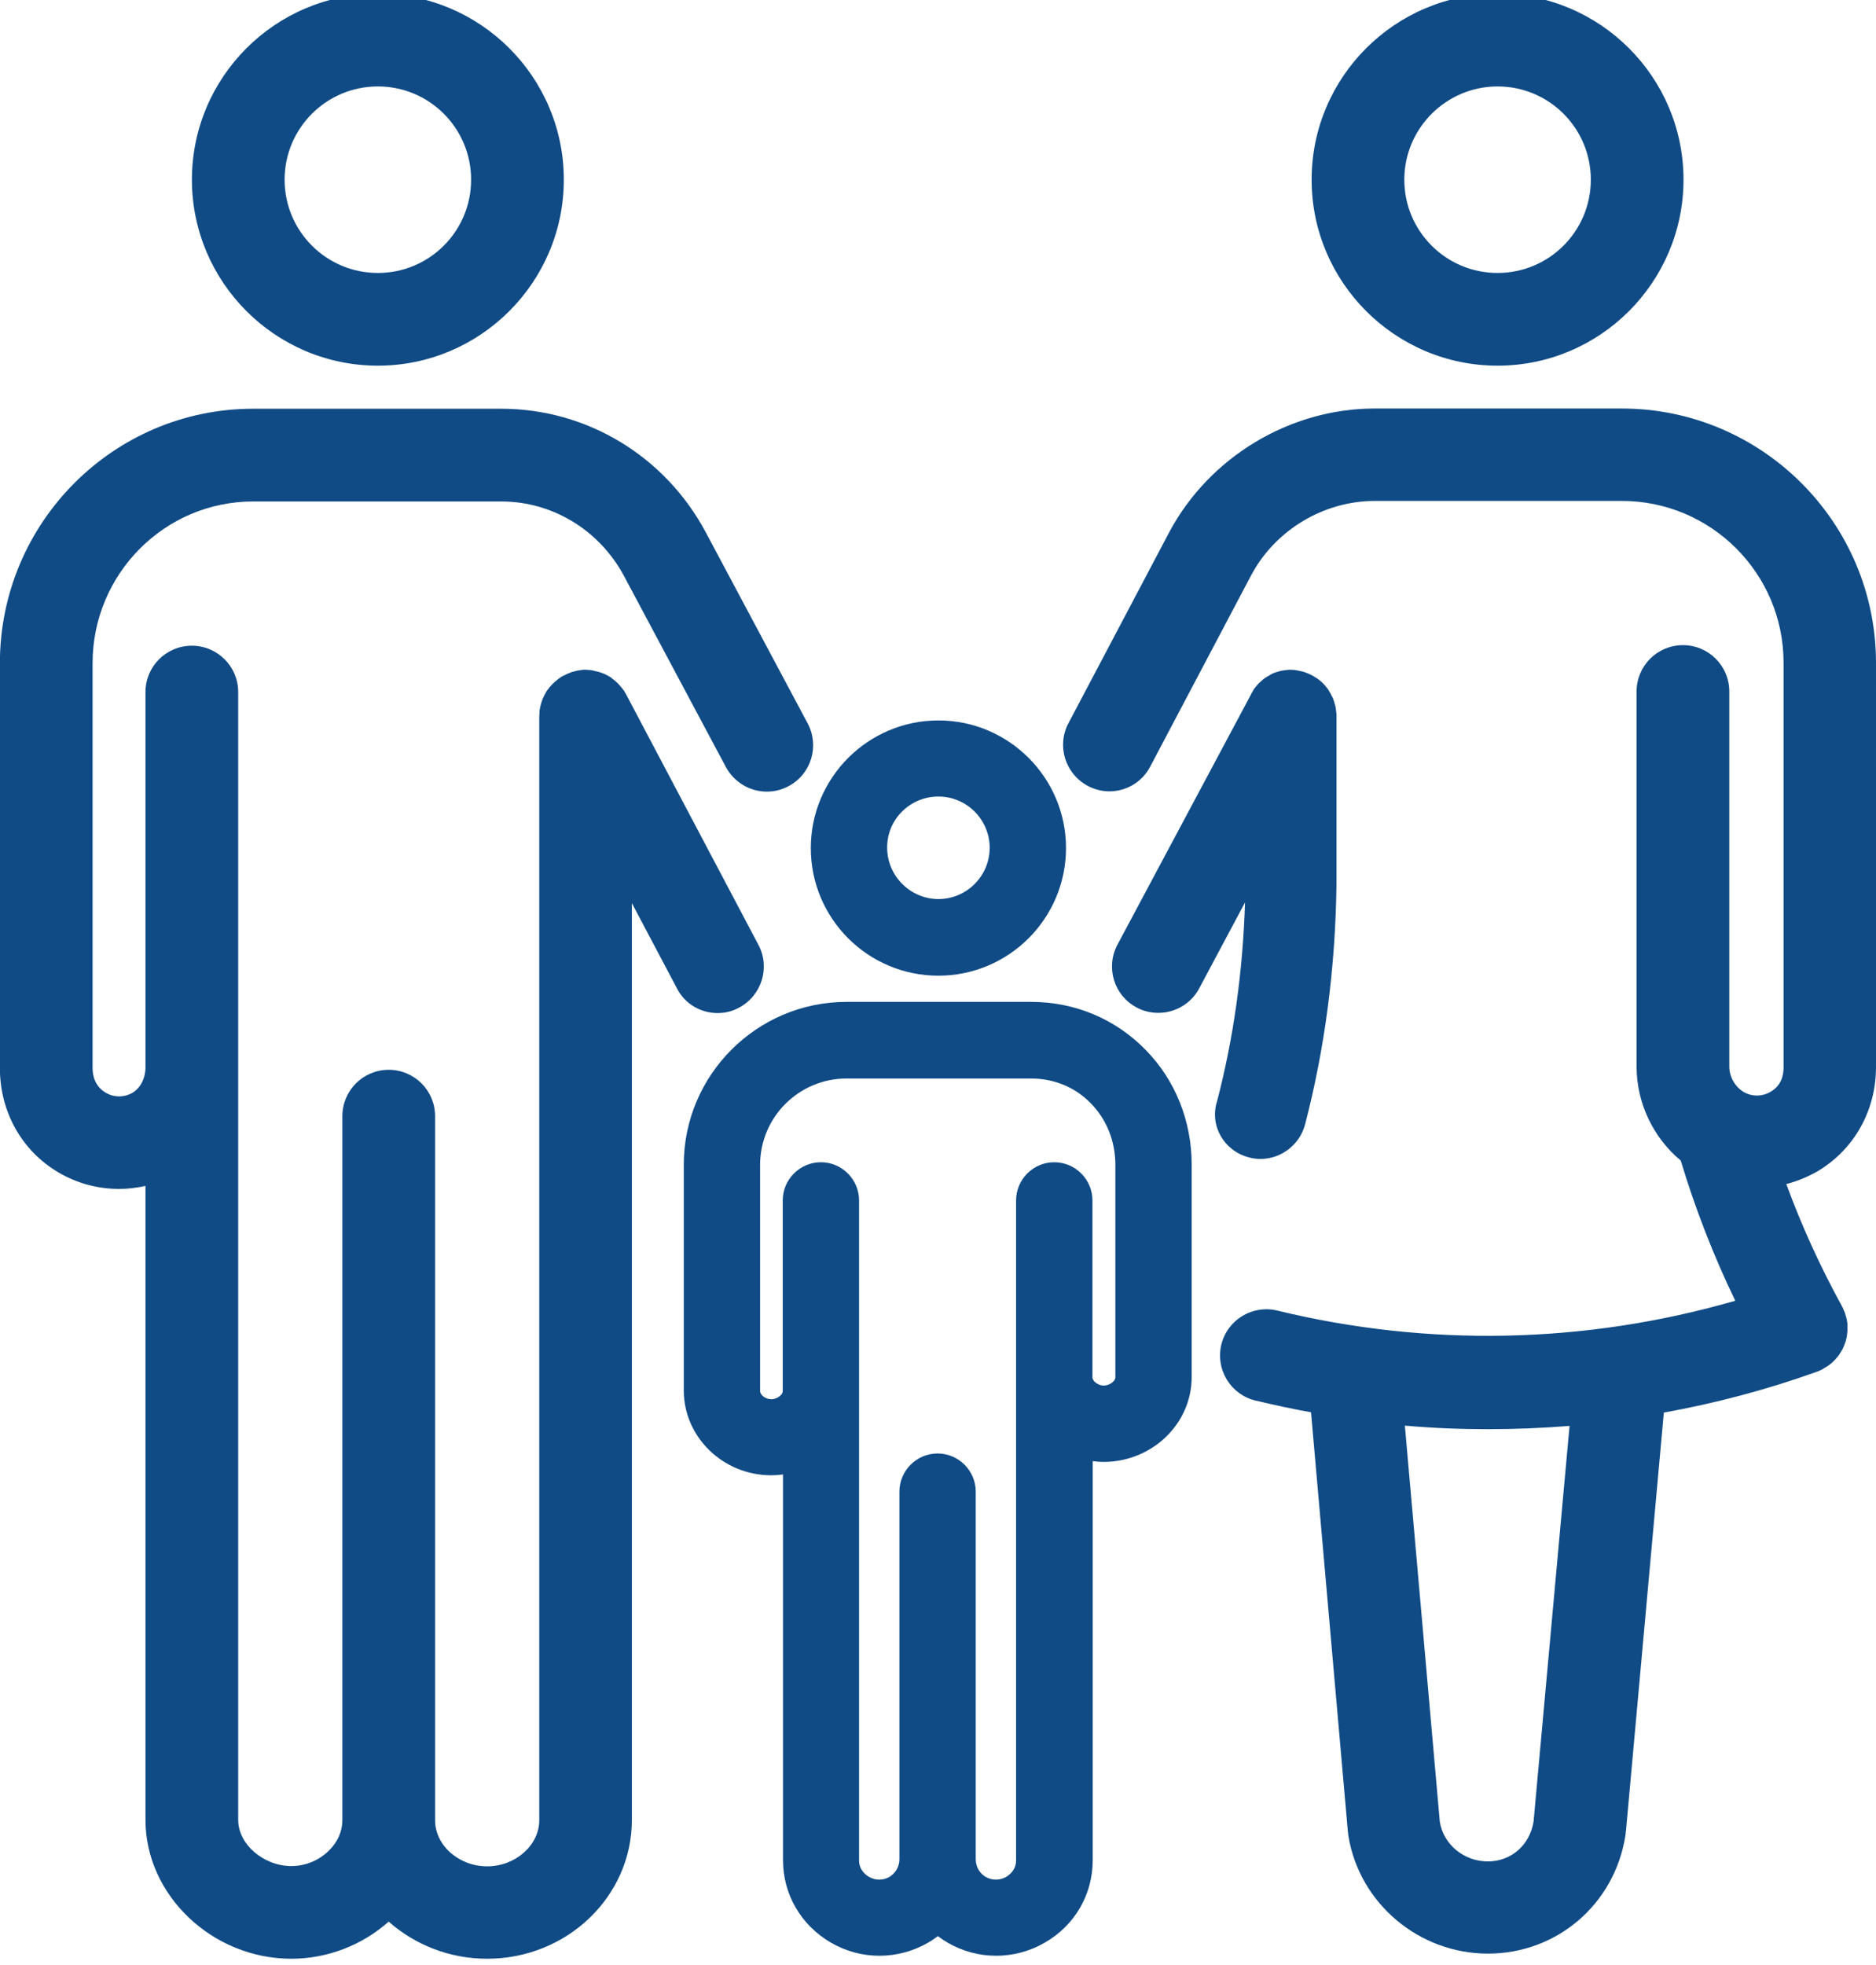 <?xml version="1.0" encoding="utf-8"?>
<!-- Generator: Adobe Illustrator 15.1.0, SVG Export Plug-In . SVG Version: 6.00 Build 0)  -->
<!DOCTYPE svg PUBLIC "-//W3C//DTD SVG 1.1//EN" "http://www.w3.org/Graphics/SVG/1.1/DTD/svg11.dtd">
<svg version="1.1" id="Layer_1" xmlns="http://www.w3.org/2000/svg" xmlns:xlink="http://www.w3.org/1999/xlink" x="0px" y="0px"
	 width="68.269px" height="71.493px" viewBox="149.088 324.599 68.269 71.493"
	 enable-background="new 149.088 324.599 68.269 71.493" xml:space="preserve">
<g>
	<path fill="#104B86" d="M175.2,361.457c0.269,0,0.536-0.06,0.784-0.199c0.823-0.437,1.141-1.458,0.704-2.282l-4.812-9.108l0,0
		c-0.02-0.04-0.05-0.079-0.069-0.119c-0.01-0.01-0.01-0.02-0.02-0.03c-0.021-0.03-0.04-0.049-0.06-0.079
		c-0.109-0.139-0.229-0.258-0.367-0.357c-0.01-0.01-0.021-0.02-0.03-0.03c-0.02-0.02-0.05-0.03-0.069-0.04s-0.05-0.03-0.069-0.04
		c-0.01-0.01-0.029-0.01-0.04-0.02c-0.039-0.02-0.069-0.04-0.108-0.049l0,0c-0.119-0.05-0.238-0.08-0.377-0.109
		c-0.03-0.01-0.069-0.01-0.1-0.02c-0.01,0-0.02,0-0.029,0c-0.05,0-0.09-0.01-0.14-0.01l0,0c-0.01,0-0.02,0-0.029,0
		c-0.04,0-0.09,0-0.129,0.01c-0.021,0-0.04,0.01-0.06,0.01c-0.04,0-0.069,0.01-0.109,0.02c-0.029,0.01-0.05,0.01-0.079,0.02
		c-0.03,0.01-0.05,0.01-0.08,0.02c-0.029,0.01-0.069,0.02-0.099,0.04c-0.02,0.01-0.04,0.01-0.06,0.02
		c-0.04,0.02-0.079,0.04-0.119,0.06c-0.01,0.01-0.02,0.01-0.029,0.01l0,0c-0.04,0.02-0.08,0.04-0.119,0.069
		c-0.011,0.01-0.021,0.01-0.03,0.02c-0.029,0.02-0.05,0.04-0.079,0.06c-0.139,0.109-0.258,0.228-0.357,0.367
		c-0.01,0.01-0.02,0.02-0.029,0.04c-0.021,0.02-0.03,0.049-0.04,0.069c-0.01,0.02-0.029,0.05-0.04,0.069
		c-0.01,0.01-0.01,0.03-0.02,0.04c-0.079,0.149-0.129,0.318-0.159,0.486c-0.01,0.03-0.01,0.06-0.01,0.099c0,0.01,0,0.02,0,0.04
		c0,0.049-0.01,0.089-0.01,0.139l0,0v40.152c0,0.903-0.863,1.676-1.895,1.676c-1.032,0-1.896-0.764-1.896-1.676v-25.617
		c0-0.933-0.754-1.687-1.687-1.687s-1.687,0.754-1.687,1.687v25.617l0,0l0,0l0,0l0,0c0,0.396-0.169,0.784-0.477,1.091
		c-0.366,0.367-0.862,0.575-1.379,0.575c-1.012,0-1.935-0.793-1.935-1.677v-41.035c0-0.933-0.754-1.687-1.687-1.687
		s-1.687,0.754-1.687,1.687v13.612c0,0.01,0,0.02,0,0.04c0,0.397-0.179,0.744-0.467,0.923c-0.307,0.179-0.685,0.179-0.981,0
		c-0.388-0.229-0.477-0.615-0.477-0.893v-14.733c0-3.245,2.619-5.884,5.844-5.884h9.028c1.865,0,3.571,1.042,4.465,2.708l0,0l0,0
		l3.71,6.955c0.308,0.565,0.884,0.893,1.488,0.893c0.269,0,0.536-0.06,0.794-0.199c0.823-0.437,1.131-1.458,0.694-2.282l-3.71-6.955
		l0,0c-1.479-2.768-4.326-4.494-7.441-4.494h-9.028c-5.08,0-9.217,4.147-9.217,9.257v14.733c0,1.587,0.794,3.006,2.123,3.79
		c0.685,0.407,1.448,0.605,2.212,0.605c0.328,0,0.646-0.04,0.963-0.109v23.067c0,2.738,2.431,5.05,5.308,5.05
		c1.3,0,2.57-0.486,3.542-1.35c0.942,0.833,2.203,1.35,3.582,1.35c2.906,0,5.268-2.262,5.268-5.05v-33.355l1.638,3.096
		C174.01,361.129,174.596,361.457,175.2,361.457z"/>
	<path fill="#104B86" d="M162.839,337.903c3.73,0,6.767-3.036,6.767-6.767s-3.036-6.766-6.767-6.766s-6.767,3.036-6.767,6.766
		S159.109,337.903,162.839,337.903z M162.839,327.744c1.875,0,3.393,1.518,3.393,3.393s-1.518,3.393-3.393,3.393
		s-3.394-1.518-3.394-3.393S160.964,327.744,162.839,327.744z"/>
	<path fill="#104B86" d="M217.357,348.717c0-5.1-4.147-9.256-9.257-9.256l0,0l0,0h-8.979c-3.096,0-6.022,1.766-7.48,4.494l0,0l0,0
		l-3.671,6.955c-0.437,0.823-0.119,1.845,0.704,2.282c0.248,0.129,0.516,0.198,0.784,0.198c0.604,0,1.19-0.327,1.488-0.903
		l3.671-6.955c0.873-1.647,2.639-2.708,4.504-2.708h8.988l0,0l0,0l0,0c3.245,0,5.884,2.639,5.884,5.883v14.733l0,0l0,0
		c0,0.278-0.079,0.655-0.477,0.883c-0.308,0.179-0.685,0.179-0.982,0c-0.307-0.188-0.516-0.546-0.516-0.923v-13.642
		c0-0.933-0.754-1.687-1.687-1.687s-1.687,0.754-1.687,1.687v13.642c0,1.33,0.605,2.589,1.607,3.423
		c0.525,1.746,1.19,3.453,1.984,5.1c-5.428,1.568-11.152,1.697-16.668,0.357c-0.903-0.218-1.815,0.337-2.034,1.24
		c-0.218,0.903,0.338,1.816,1.24,2.034c0.675,0.159,1.35,0.308,2.024,0.427l1.339,15.239c0,0.02,0,0.03,0.01,0.05
		c0,0.02,0,0.03,0,0.05c0,0.02,0.01,0.04,0.01,0.06v0.01c0.397,2.451,2.561,4.286,5.08,4.286c2.51,0,4.604-1.796,5-4.286v-0.01
		c0-0.02,0.011-0.04,0.011-0.07c0-0.01,0-0.03,0-0.04c0-0.02,0.01-0.03,0.01-0.049l1.379-15.229
		c1.865-0.337,3.711-0.823,5.517-1.468l0,0c0.02-0.01,0.029-0.01,0.049-0.02h0.011c0.049-0.02,0.099-0.04,0.139-0.06
		c0.01,0,0.01-0.01,0.02-0.01c0.02-0.01,0.05-0.02,0.069-0.04c0.01-0.01,0.021-0.01,0.03-0.02c0.029-0.02,0.06-0.03,0.089-0.05
		c0.02-0.01,0.04-0.03,0.06-0.04c0.03-0.02,0.05-0.04,0.079-0.06c0.021-0.02,0.04-0.03,0.06-0.049c0.021-0.02,0.04-0.04,0.06-0.06
		c0.021-0.02,0.04-0.04,0.06-0.06c0.021-0.02,0.03-0.04,0.05-0.06s0.04-0.05,0.06-0.069c0.01-0.02,0.03-0.04,0.04-0.06
		c0.02-0.03,0.029-0.05,0.049-0.08c0.011-0.02,0.021-0.04,0.04-0.06c0.01-0.03,0.03-0.049,0.04-0.079
		c0.01-0.02,0.02-0.05,0.029-0.07c0.01-0.029,0.021-0.049,0.03-0.079s0.02-0.05,0.029-0.08c0.01-0.02,0.02-0.049,0.02-0.069
		c0.011-0.03,0.011-0.06,0.021-0.089c0.01-0.02,0.01-0.049,0.01-0.069c0.01-0.03,0.01-0.06,0.01-0.089c0-0.02,0.01-0.049,0.01-0.069
		c0-0.03,0-0.06,0-0.089s0-0.05,0-0.079c0-0.03,0-0.05,0-0.08s0-0.06-0.01-0.089c0-0.02-0.01-0.05-0.01-0.069
		c-0.01-0.03-0.01-0.06-0.02-0.089c-0.011-0.02-0.011-0.05-0.021-0.069c-0.01-0.03-0.02-0.06-0.029-0.099
		c0-0.01-0.01-0.02-0.01-0.03c-0.01-0.01-0.01-0.03-0.021-0.04c-0.01-0.03-0.02-0.06-0.029-0.079c-0.01-0.03-0.03-0.06-0.04-0.08
		c-0.01-0.01-0.01-0.03-0.02-0.04c-0.784-1.429-1.458-2.907-2.014-4.425c0.396-0.099,0.773-0.258,1.141-0.466
		c1.329-0.794,2.123-2.203,2.123-3.79l0,0V348.717L217.357,348.717L217.357,348.717z M204.896,390.873
		c-0.14,0.854-0.813,1.449-1.667,1.449c-0.863,0-1.617-0.615-1.746-1.449l-1.271-14.406c1.013,0.089,2.015,0.129,3.026,0.129
		c0.992,0,1.975-0.04,2.967-0.119L204.896,390.873z"/>
	<path fill="#104B86" d="M203.586,337.903c3.73,0,6.766-3.036,6.766-6.767s-3.035-6.766-6.766-6.766s-6.767,3.036-6.767,6.766
		S199.856,337.903,203.586,337.903z M203.586,327.744c1.875,0,3.393,1.518,3.393,3.393s-1.518,3.393-3.393,3.393
		s-3.394-1.518-3.394-3.393S201.721,327.744,203.586,327.744z"/>
	<path fill="#104B86" d="M194.528,366.705c0.139,0.04,0.288,0.06,0.427,0.06c0.744,0,1.429-0.506,1.627-1.26
		c0.715-2.749,1.102-5.675,1.141-8.711v-0.01v-0.01v-6.111l0,0c0-0.06,0-0.109-0.01-0.169l0,0c-0.01-0.049-0.01-0.109-0.02-0.159
		c-0.01-0.049-0.02-0.099-0.04-0.139c0-0.01,0-0.01,0-0.02c-0.01-0.04-0.029-0.079-0.039-0.119c0-0.01-0.01-0.02-0.01-0.03
		c-0.011-0.03-0.03-0.069-0.05-0.099c-0.01-0.02-0.021-0.03-0.021-0.049c-0.01-0.02-0.029-0.05-0.039-0.07
		c-0.01-0.02-0.03-0.049-0.04-0.069c-0.01-0.02-0.02-0.03-0.029-0.049c-0.021-0.03-0.04-0.06-0.069-0.089
		c-0.011-0.01-0.021-0.02-0.021-0.03c-0.029-0.03-0.06-0.07-0.089-0.099l-0.01-0.01c-0.04-0.03-0.069-0.069-0.109-0.099
		s-0.09-0.069-0.129-0.099c0,0,0,0-0.01,0c-0.05-0.03-0.09-0.06-0.14-0.089l0,0c-0.01,0-0.01-0.01-0.02-0.01
		c-0.04-0.02-0.089-0.04-0.129-0.06c-0.02-0.01-0.029-0.01-0.05-0.02c-0.039-0.01-0.069-0.03-0.109-0.04
		c-0.029-0.01-0.049-0.01-0.079-0.02c-0.029-0.01-0.05-0.01-0.079-0.02c-0.04-0.01-0.069-0.01-0.109-0.02
		c-0.02,0-0.039-0.01-0.05-0.01c-0.049,0-0.099-0.01-0.139-0.01c-0.01,0-0.02,0-0.02,0l0,0c-0.05,0-0.109,0-0.159,0.01h-0.01
		c-0.05,0.01-0.1,0.01-0.139,0.02c-0.06,0.01-0.109,0.02-0.159,0.04h-0.01c-0.039,0.01-0.079,0.029-0.119,0.04
		c-0.01,0-0.02,0.01-0.029,0.01c-0.03,0.01-0.069,0.03-0.1,0.05c-0.02,0.01-0.039,0.02-0.05,0.03c-0.02,0.01-0.049,0.03-0.069,0.04
		c-0.02,0.01-0.05,0.03-0.069,0.04c-0.02,0.01-0.029,0.02-0.039,0.03c-0.03,0.02-0.06,0.04-0.09,0.069
		c-0.01,0.01-0.01,0.01-0.02,0.02c-0.03,0.03-0.069,0.06-0.1,0.089c0,0,0,0-0.01,0.01c-0.04,0.04-0.079,0.089-0.119,0.139
		c-0.029,0.04-0.06,0.069-0.079,0.109v0.01c-0.03,0.049-0.06,0.089-0.079,0.139l0,0l-4.862,9.108
		c-0.437,0.823-0.129,1.845,0.695,2.282c0.248,0.139,0.525,0.198,0.793,0.198c0.605,0,1.19-0.327,1.488-0.893l1.667-3.125
		c-0.079,2.51-0.417,4.931-1.012,7.213C193.089,365.544,193.625,366.467,194.528,366.705z"/>
	<path fill="#104B86" d="M183.238,360.097c2.56,0,4.643-2.083,4.643-4.643s-2.083-4.644-4.643-4.644
		c-2.561,0-4.644,2.084-4.644,4.644S180.667,360.097,183.238,360.097z M183.238,353.579c1.031,0,1.865,0.843,1.865,1.865
		c0,1.032-0.844,1.865-1.865,1.865c-1.022,0-1.865-0.843-1.865-1.865C181.362,354.412,182.205,353.579,183.238,353.579z"/>
	<path fill="#104B86" d="M190.778,362.796c-1.092-1.121-2.569-1.746-4.167-1.746l0,0l0,0h-6.717c-3.265,0-5.923,2.659-5.923,5.923
		v8.215c0,1.687,1.419,3.076,3.165,3.085c0.01,0,0.02,0,0.029,0c0.139,0,0.278-0.01,0.417-0.03v14.019v0.01
		c0,1.25,0.654,2.371,1.746,3.006c0.546,0.317,1.15,0.476,1.766,0.476c0.605,0,1.221-0.159,1.767-0.476
		c0.129-0.069,0.248-0.159,0.356-0.238c0.119,0.089,0.238,0.169,0.357,0.238c0.546,0.317,1.151,0.476,1.766,0.476
		c0.605,0,1.221-0.159,1.767-0.476c1.102-0.635,1.746-1.756,1.746-3.006v-0.01v-14.505c0.129,0.02,0.268,0.03,0.396,0.03
		c0.01,0,0.021,0,0.03,0c1.756-0.02,3.175-1.399,3.175-3.086v-7.729l0,0l0,0C192.454,365.385,191.859,363.897,190.778,362.796z
		 M189.249,375.009c-0.109,0-0.228-0.049-0.317-0.129c-0.029-0.03-0.089-0.099-0.089-0.168v-6.439c0-0.764-0.625-1.389-1.39-1.389
		c-0.764,0-1.389,0.625-1.389,1.389v24c0,0,0,0,0,0.01l0,0c0,0.337-0.229,0.525-0.367,0.605c-0.229,0.129-0.506,0.129-0.734,0
		c-0.228-0.129-0.367-0.377-0.367-0.645c0,0,0,0,0-0.01l0,0v-13.364c0-0.764-0.625-1.389-1.389-1.389s-1.389,0.625-1.389,1.389
		v13.364c0,0,0,0,0,0.01l0,0c0,0.268-0.139,0.506-0.367,0.645c-0.229,0.129-0.506,0.129-0.734,0
		c-0.139-0.08-0.367-0.268-0.367-0.605l0,0c0,0,0,0,0-0.01v-24c0-0.764-0.625-1.389-1.389-1.389s-1.389,0.625-1.389,1.389v6.935
		c0,0.069-0.04,0.119-0.08,0.159c-0.089,0.089-0.218,0.139-0.337,0.139c-0.208,0-0.407-0.148-0.407-0.308v-8.215
		c0-1.736,1.409-3.145,3.146-3.145h6.717l0,0l0,0c0.833,0,1.607,0.317,2.173,0.903c0.575,0.585,0.893,1.379,0.893,2.242v7.729
		C189.676,374.84,189.478,375.009,189.249,375.009z"/>
</g>
</svg>
